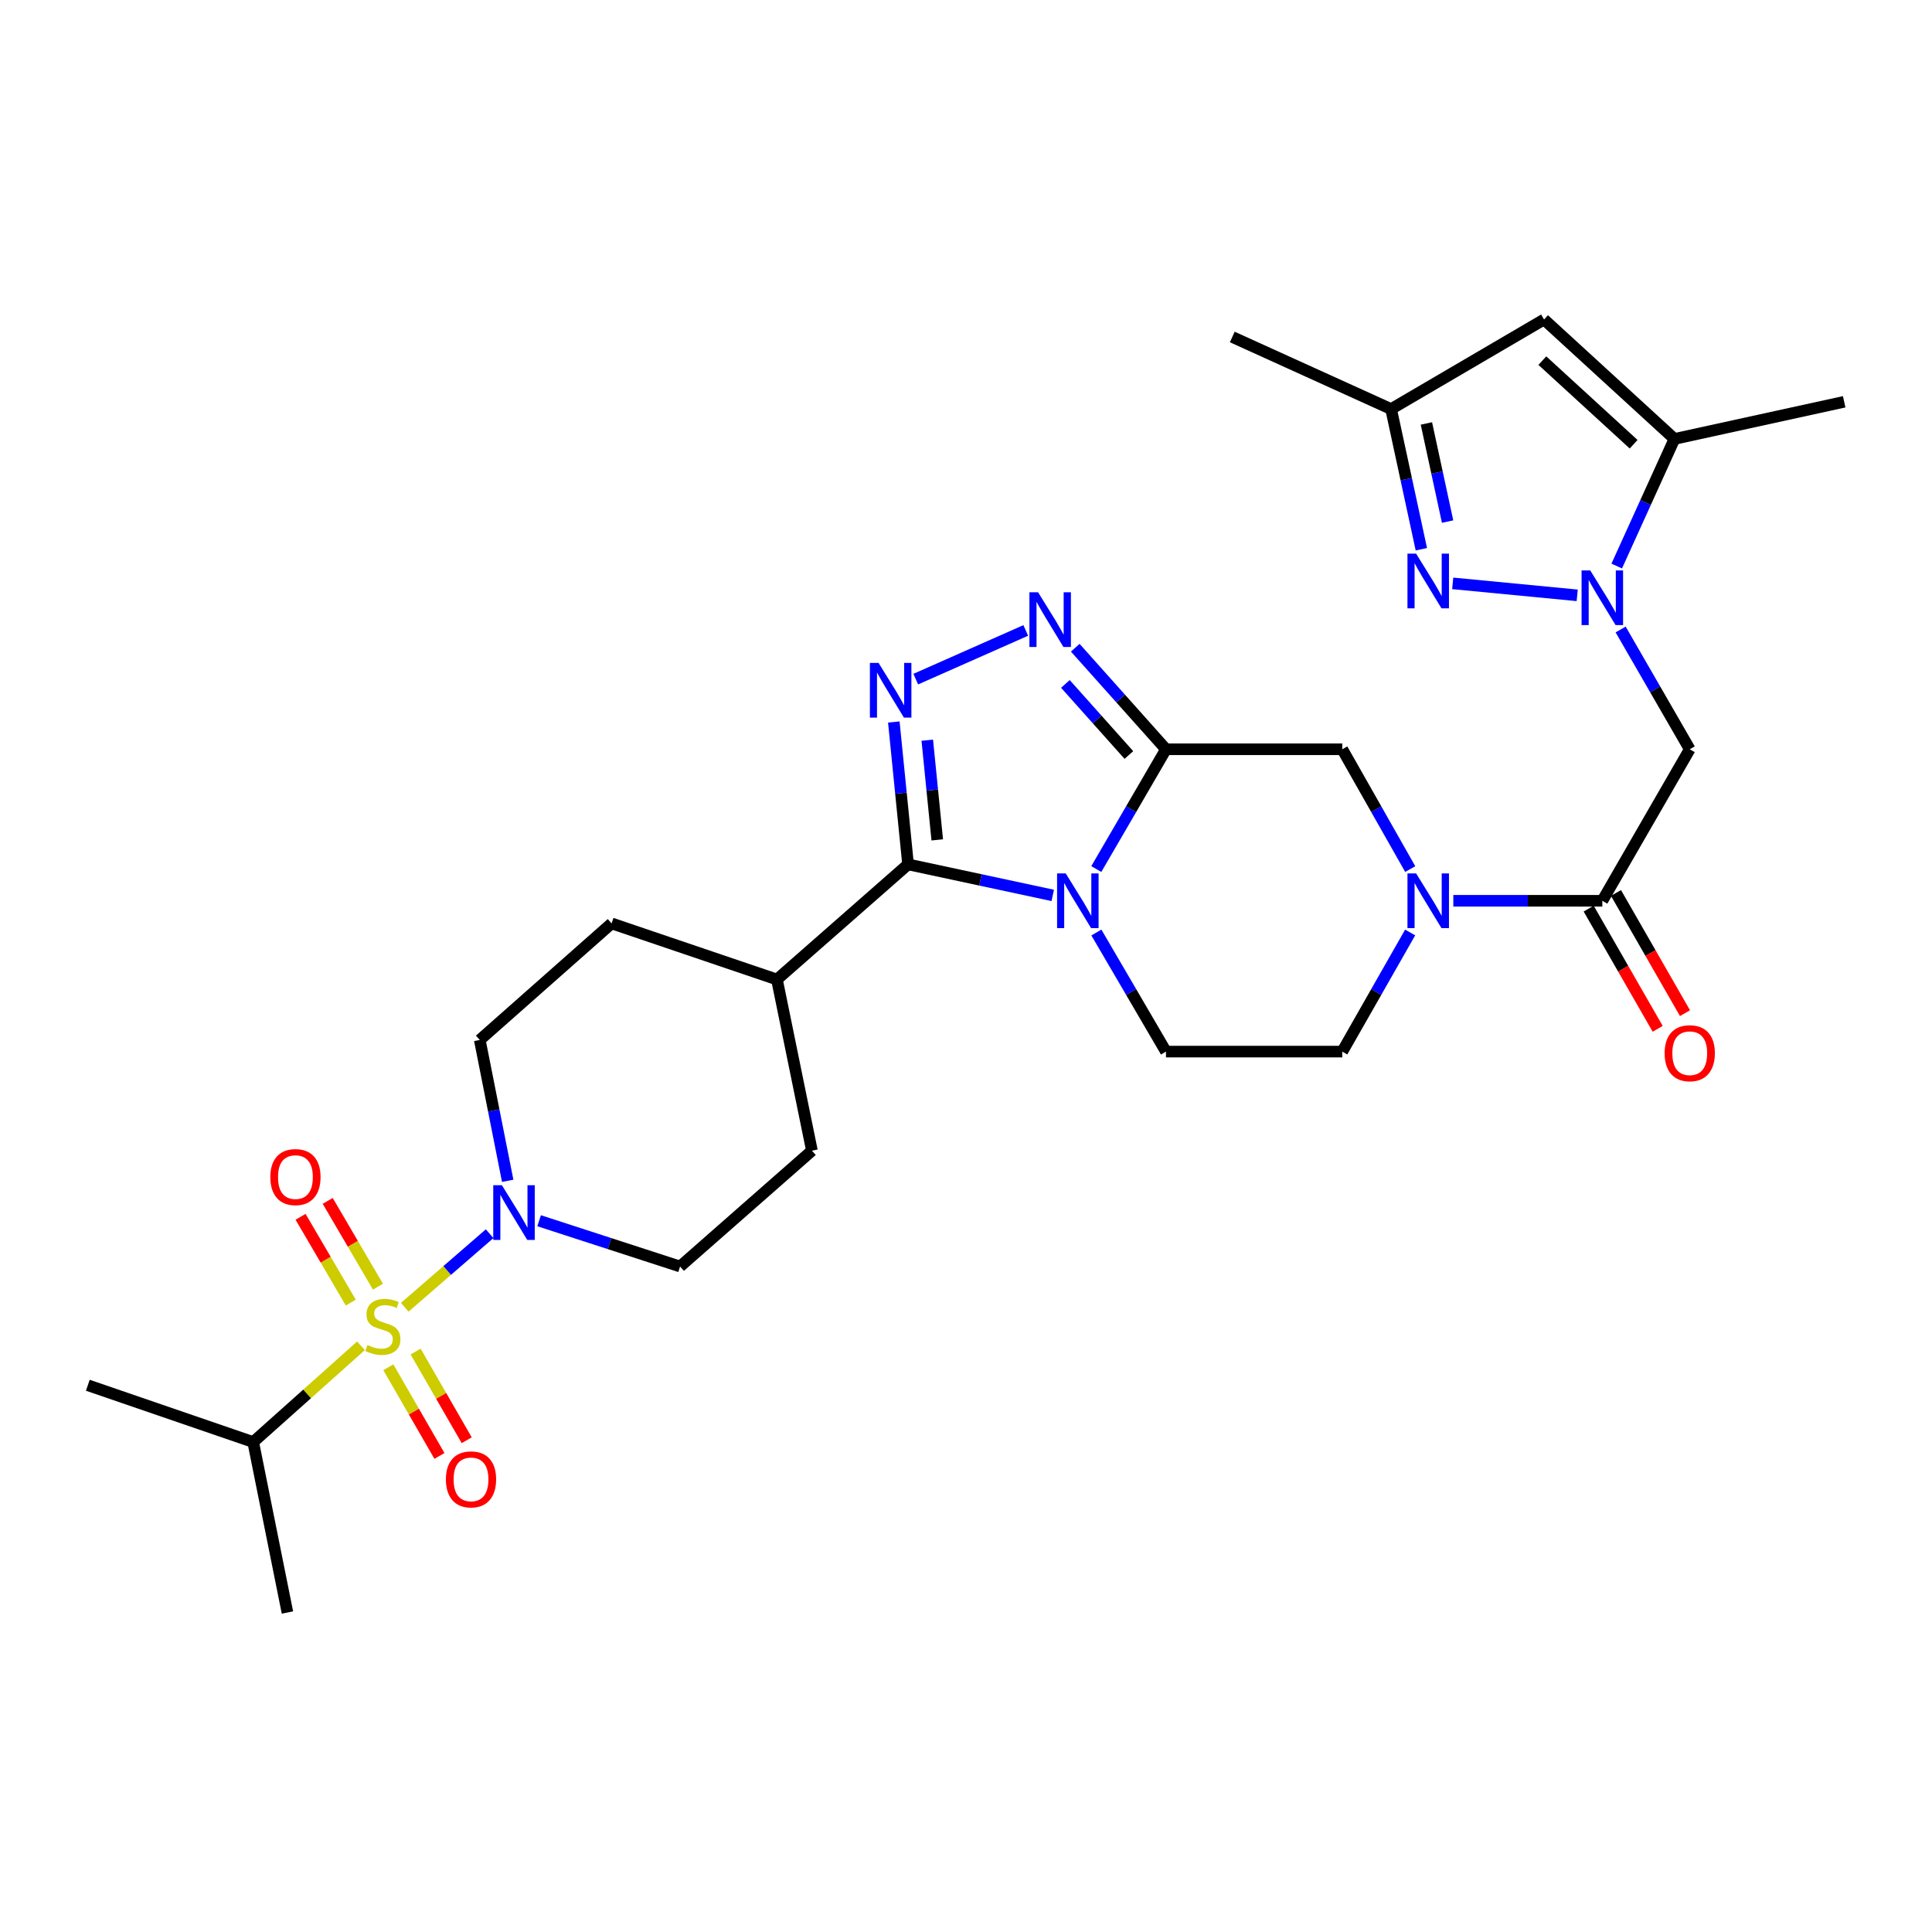 <?xml version='1.0' encoding='iso-8859-1'?>
<svg version='1.1' baseProfile='full'
              xmlns='http://www.w3.org/2000/svg'
                      xmlns:rdkit='http://www.rdkit.org/xml'
                      xmlns:xlink='http://www.w3.org/1999/xlink'
                  xml:space='preserve'
width='1000px' height='1000px' viewBox='0 0 1000 1000'>
<!-- END OF HEADER -->
<rect style='opacity:1.0;fill:#FFFFFF;stroke:none' width='1000' height='1000' x='0' y='0'> </rect>
<path class='bond-1' d='M 567.442,449.818 L 585.474,418.821' style='fill:none;fill-rule:evenodd;stroke:#0000FF;stroke-width:6px;stroke-linecap:butt;stroke-linejoin:miter;stroke-opacity:1' />
<path class='bond-1' d='M 585.474,418.821 L 603.505,387.823' style='fill:none;fill-rule:evenodd;stroke:#000000;stroke-width:6px;stroke-linecap:butt;stroke-linejoin:miter;stroke-opacity:1' />
<path class='bond-3' d='M 544.898,463.461 L 507.455,455.431' style='fill:none;fill-rule:evenodd;stroke:#0000FF;stroke-width:6px;stroke-linecap:butt;stroke-linejoin:miter;stroke-opacity:1' />
<path class='bond-3' d='M 507.455,455.431 L 470.012,447.401' style='fill:none;fill-rule:evenodd;stroke:#000000;stroke-width:6px;stroke-linecap:butt;stroke-linejoin:miter;stroke-opacity:1' />
<path class='bond-15' d='M 567.481,482.667 L 585.493,513.487' style='fill:none;fill-rule:evenodd;stroke:#0000FF;stroke-width:6px;stroke-linecap:butt;stroke-linejoin:miter;stroke-opacity:1' />
<path class='bond-15' d='M 585.493,513.487 L 603.505,544.308' style='fill:none;fill-rule:evenodd;stroke:#000000;stroke-width:6px;stroke-linecap:butt;stroke-linejoin:miter;stroke-opacity:1' />
<path class='bond-0' d='M 209.499,676.645 L 231.465,657.603' style='fill:none;fill-rule:evenodd;stroke:#CCCC00;stroke-width:6px;stroke-linecap:butt;stroke-linejoin:miter;stroke-opacity:1' />
<path class='bond-0' d='M 231.465,657.603 L 253.432,638.56' style='fill:none;fill-rule:evenodd;stroke:#0000FF;stroke-width:6px;stroke-linecap:butt;stroke-linejoin:miter;stroke-opacity:1' />
<path class='bond-16' d='M 201.005,707.695 L 214.229,730.646' style='fill:none;fill-rule:evenodd;stroke:#CCCC00;stroke-width:6px;stroke-linecap:butt;stroke-linejoin:miter;stroke-opacity:1' />
<path class='bond-16' d='M 214.229,730.646 L 227.453,753.596' style='fill:none;fill-rule:evenodd;stroke:#FF0000;stroke-width:6px;stroke-linecap:butt;stroke-linejoin:miter;stroke-opacity:1' />
<path class='bond-16' d='M 215.122,699.561 L 228.346,722.511' style='fill:none;fill-rule:evenodd;stroke:#CCCC00;stroke-width:6px;stroke-linecap:butt;stroke-linejoin:miter;stroke-opacity:1' />
<path class='bond-16' d='M 228.346,722.511 L 241.57,745.462' style='fill:none;fill-rule:evenodd;stroke:#FF0000;stroke-width:6px;stroke-linecap:butt;stroke-linejoin:miter;stroke-opacity:1' />
<path class='bond-17' d='M 195.624,665.988 L 182.623,643.784' style='fill:none;fill-rule:evenodd;stroke:#CCCC00;stroke-width:6px;stroke-linecap:butt;stroke-linejoin:miter;stroke-opacity:1' />
<path class='bond-17' d='M 182.623,643.784 L 169.622,621.581' style='fill:none;fill-rule:evenodd;stroke:#FF0000;stroke-width:6px;stroke-linecap:butt;stroke-linejoin:miter;stroke-opacity:1' />
<path class='bond-17' d='M 181.565,674.221 L 168.563,652.017' style='fill:none;fill-rule:evenodd;stroke:#CCCC00;stroke-width:6px;stroke-linecap:butt;stroke-linejoin:miter;stroke-opacity:1' />
<path class='bond-17' d='M 168.563,652.017 L 155.562,629.813' style='fill:none;fill-rule:evenodd;stroke:#FF0000;stroke-width:6px;stroke-linecap:butt;stroke-linejoin:miter;stroke-opacity:1' />
<path class='bond-20' d='M 186.844,696.581 L 158.95,721.492' style='fill:none;fill-rule:evenodd;stroke:#CCCC00;stroke-width:6px;stroke-linecap:butt;stroke-linejoin:miter;stroke-opacity:1' />
<path class='bond-20' d='M 158.95,721.492 L 131.056,746.403' style='fill:none;fill-rule:evenodd;stroke:#000000;stroke-width:6px;stroke-linecap:butt;stroke-linejoin:miter;stroke-opacity:1' />
<path class='bond-5' d='M 603.505,387.823 L 580.03,361.54' style='fill:none;fill-rule:evenodd;stroke:#000000;stroke-width:6px;stroke-linecap:butt;stroke-linejoin:miter;stroke-opacity:1' />
<path class='bond-5' d='M 580.03,361.54 L 556.555,335.258' style='fill:none;fill-rule:evenodd;stroke:#0000FF;stroke-width:6px;stroke-linecap:butt;stroke-linejoin:miter;stroke-opacity:1' />
<path class='bond-5' d='M 584.311,390.792 L 567.879,372.394' style='fill:none;fill-rule:evenodd;stroke:#000000;stroke-width:6px;stroke-linecap:butt;stroke-linejoin:miter;stroke-opacity:1' />
<path class='bond-5' d='M 567.879,372.394 L 551.446,353.996' style='fill:none;fill-rule:evenodd;stroke:#0000FF;stroke-width:6px;stroke-linecap:butt;stroke-linejoin:miter;stroke-opacity:1' />
<path class='bond-13' d='M 603.505,387.823 L 694.755,387.823' style='fill:none;fill-rule:evenodd;stroke:#000000;stroke-width:6px;stroke-linecap:butt;stroke-linejoin:miter;stroke-opacity:1' />
<path class='bond-2' d='M 838.838,325.823 L 856.724,356.823' style='fill:none;fill-rule:evenodd;stroke:#0000FF;stroke-width:6px;stroke-linecap:butt;stroke-linejoin:miter;stroke-opacity:1' />
<path class='bond-2' d='M 856.724,356.823 L 874.611,387.823' style='fill:none;fill-rule:evenodd;stroke:#000000;stroke-width:6px;stroke-linecap:butt;stroke-linejoin:miter;stroke-opacity:1' />
<path class='bond-6' d='M 816.358,308.149 L 751.92,301.948' style='fill:none;fill-rule:evenodd;stroke:#0000FF;stroke-width:6px;stroke-linecap:butt;stroke-linejoin:miter;stroke-opacity:1' />
<path class='bond-11' d='M 836.816,292.983 L 851.753,260.088' style='fill:none;fill-rule:evenodd;stroke:#0000FF;stroke-width:6px;stroke-linecap:butt;stroke-linejoin:miter;stroke-opacity:1' />
<path class='bond-11' d='M 851.753,260.088 L 866.69,227.193' style='fill:none;fill-rule:evenodd;stroke:#000000;stroke-width:6px;stroke-linecap:butt;stroke-linejoin:miter;stroke-opacity:1' />
<path class='bond-4' d='M 470.012,447.401 L 466.326,410.55' style='fill:none;fill-rule:evenodd;stroke:#000000;stroke-width:6px;stroke-linecap:butt;stroke-linejoin:miter;stroke-opacity:1' />
<path class='bond-4' d='M 466.326,410.55 L 462.639,373.698' style='fill:none;fill-rule:evenodd;stroke:#0000FF;stroke-width:6px;stroke-linecap:butt;stroke-linejoin:miter;stroke-opacity:1' />
<path class='bond-4' d='M 485.118,434.724 L 482.538,408.928' style='fill:none;fill-rule:evenodd;stroke:#000000;stroke-width:6px;stroke-linecap:butt;stroke-linejoin:miter;stroke-opacity:1' />
<path class='bond-4' d='M 482.538,408.928 L 479.957,383.132' style='fill:none;fill-rule:evenodd;stroke:#0000FF;stroke-width:6px;stroke-linecap:butt;stroke-linejoin:miter;stroke-opacity:1' />
<path class='bond-18' d='M 470.012,447.401 L 402.143,506.988' style='fill:none;fill-rule:evenodd;stroke:#000000;stroke-width:6px;stroke-linecap:butt;stroke-linejoin:miter;stroke-opacity:1' />
<path class='bond-31' d='M 473.994,351.519 L 530.923,326.312' style='fill:none;fill-rule:evenodd;stroke:#0000FF;stroke-width:6px;stroke-linecap:butt;stroke-linejoin:miter;stroke-opacity:1' />
<path class='bond-14' d='M 735.694,284.292 L 727.861,248.013' style='fill:none;fill-rule:evenodd;stroke:#0000FF;stroke-width:6px;stroke-linecap:butt;stroke-linejoin:miter;stroke-opacity:1' />
<path class='bond-14' d='M 727.861,248.013 L 720.027,211.733' style='fill:none;fill-rule:evenodd;stroke:#000000;stroke-width:6px;stroke-linecap:butt;stroke-linejoin:miter;stroke-opacity:1' />
<path class='bond-14' d='M 749.27,269.97 L 743.787,244.574' style='fill:none;fill-rule:evenodd;stroke:#0000FF;stroke-width:6px;stroke-linecap:butt;stroke-linejoin:miter;stroke-opacity:1' />
<path class='bond-14' d='M 743.787,244.574 L 738.303,219.178' style='fill:none;fill-rule:evenodd;stroke:#000000;stroke-width:6px;stroke-linecap:butt;stroke-linejoin:miter;stroke-opacity:1' />
<path class='bond-7' d='M 729.893,482.653 L 712.324,513.48' style='fill:none;fill-rule:evenodd;stroke:#0000FF;stroke-width:6px;stroke-linecap:butt;stroke-linejoin:miter;stroke-opacity:1' />
<path class='bond-7' d='M 712.324,513.48 L 694.755,544.308' style='fill:none;fill-rule:evenodd;stroke:#000000;stroke-width:6px;stroke-linecap:butt;stroke-linejoin:miter;stroke-opacity:1' />
<path class='bond-10' d='M 752.236,466.246 L 790.799,466.246' style='fill:none;fill-rule:evenodd;stroke:#0000FF;stroke-width:6px;stroke-linecap:butt;stroke-linejoin:miter;stroke-opacity:1' />
<path class='bond-10' d='M 790.799,466.246 L 829.361,466.246' style='fill:none;fill-rule:evenodd;stroke:#000000;stroke-width:6px;stroke-linecap:butt;stroke-linejoin:miter;stroke-opacity:1' />
<path class='bond-30' d='M 729.932,449.832 L 712.343,418.828' style='fill:none;fill-rule:evenodd;stroke:#0000FF;stroke-width:6px;stroke-linecap:butt;stroke-linejoin:miter;stroke-opacity:1' />
<path class='bond-30' d='M 712.343,418.828 L 694.755,387.823' style='fill:none;fill-rule:evenodd;stroke:#000000;stroke-width:6px;stroke-linecap:butt;stroke-linejoin:miter;stroke-opacity:1' />
<path class='bond-8' d='M 279.042,631.849 L 315.524,643.696' style='fill:none;fill-rule:evenodd;stroke:#0000FF;stroke-width:6px;stroke-linecap:butt;stroke-linejoin:miter;stroke-opacity:1' />
<path class='bond-8' d='M 315.524,643.696 L 352.006,655.543' style='fill:none;fill-rule:evenodd;stroke:#000000;stroke-width:6px;stroke-linecap:butt;stroke-linejoin:miter;stroke-opacity:1' />
<path class='bond-32' d='M 262.784,611.191 L 255.556,574.735' style='fill:none;fill-rule:evenodd;stroke:#0000FF;stroke-width:6px;stroke-linecap:butt;stroke-linejoin:miter;stroke-opacity:1' />
<path class='bond-32' d='M 255.556,574.735 L 248.329,538.279' style='fill:none;fill-rule:evenodd;stroke:#000000;stroke-width:6px;stroke-linecap:butt;stroke-linejoin:miter;stroke-opacity:1' />
<path class='bond-9' d='M 874.611,387.823 L 829.361,466.246' style='fill:none;fill-rule:evenodd;stroke:#000000;stroke-width:6px;stroke-linecap:butt;stroke-linejoin:miter;stroke-opacity:1' />
<path class='bond-23' d='M 822.297,470.303 L 840.158,501.413' style='fill:none;fill-rule:evenodd;stroke:#000000;stroke-width:6px;stroke-linecap:butt;stroke-linejoin:miter;stroke-opacity:1' />
<path class='bond-23' d='M 840.158,501.413 L 858.02,532.523' style='fill:none;fill-rule:evenodd;stroke:#FF0000;stroke-width:6px;stroke-linecap:butt;stroke-linejoin:miter;stroke-opacity:1' />
<path class='bond-23' d='M 836.426,462.19 L 854.288,493.301' style='fill:none;fill-rule:evenodd;stroke:#000000;stroke-width:6px;stroke-linecap:butt;stroke-linejoin:miter;stroke-opacity:1' />
<path class='bond-23' d='M 854.288,493.301 L 872.149,524.411' style='fill:none;fill-rule:evenodd;stroke:#FF0000;stroke-width:6px;stroke-linecap:butt;stroke-linejoin:miter;stroke-opacity:1' />
<path class='bond-12' d='M 866.69,227.193 L 799.201,165.37' style='fill:none;fill-rule:evenodd;stroke:#000000;stroke-width:6px;stroke-linecap:butt;stroke-linejoin:miter;stroke-opacity:1' />
<path class='bond-12' d='M 845.562,229.934 L 798.319,186.658' style='fill:none;fill-rule:evenodd;stroke:#000000;stroke-width:6px;stroke-linecap:butt;stroke-linejoin:miter;stroke-opacity:1' />
<path class='bond-26' d='M 866.69,227.193 L 954.545,207.967' style='fill:none;fill-rule:evenodd;stroke:#000000;stroke-width:6px;stroke-linecap:butt;stroke-linejoin:miter;stroke-opacity:1' />
<path class='bond-33' d='M 799.201,165.37 L 720.027,211.733' style='fill:none;fill-rule:evenodd;stroke:#000000;stroke-width:6px;stroke-linecap:butt;stroke-linejoin:miter;stroke-opacity:1' />
<path class='bond-27' d='M 720.027,211.733 L 637.829,174.422' style='fill:none;fill-rule:evenodd;stroke:#000000;stroke-width:6px;stroke-linecap:butt;stroke-linejoin:miter;stroke-opacity:1' />
<path class='bond-19' d='M 603.505,544.308 L 694.755,544.308' style='fill:none;fill-rule:evenodd;stroke:#000000;stroke-width:6px;stroke-linecap:butt;stroke-linejoin:miter;stroke-opacity:1' />
<path class='bond-24' d='M 402.143,506.988 L 316.56,477.95' style='fill:none;fill-rule:evenodd;stroke:#000000;stroke-width:6px;stroke-linecap:butt;stroke-linejoin:miter;stroke-opacity:1' />
<path class='bond-25' d='M 402.143,506.988 L 420.255,595.585' style='fill:none;fill-rule:evenodd;stroke:#000000;stroke-width:6px;stroke-linecap:butt;stroke-linejoin:miter;stroke-opacity:1' />
<path class='bond-28' d='M 131.056,746.403 L 45.455,717.004' style='fill:none;fill-rule:evenodd;stroke:#000000;stroke-width:6px;stroke-linecap:butt;stroke-linejoin:miter;stroke-opacity:1' />
<path class='bond-29' d='M 131.056,746.403 L 148.779,834.63' style='fill:none;fill-rule:evenodd;stroke:#000000;stroke-width:6px;stroke-linecap:butt;stroke-linejoin:miter;stroke-opacity:1' />
<path class='bond-21' d='M 352.006,655.543 L 420.255,595.585' style='fill:none;fill-rule:evenodd;stroke:#000000;stroke-width:6px;stroke-linecap:butt;stroke-linejoin:miter;stroke-opacity:1' />
<path class='bond-22' d='M 248.329,538.279 L 316.56,477.95' style='fill:none;fill-rule:evenodd;stroke:#000000;stroke-width:6px;stroke-linecap:butt;stroke-linejoin:miter;stroke-opacity:1' />
<path  class='atom-0' d='M 551.625 452.086
L 560.905 467.086
Q 561.825 468.566, 563.305 471.246
Q 564.785 473.926, 564.865 474.086
L 564.865 452.086
L 568.625 452.086
L 568.625 480.406
L 564.745 480.406
L 554.785 464.006
Q 553.625 462.086, 552.385 459.886
Q 551.185 457.686, 550.825 457.006
L 550.825 480.406
L 547.145 480.406
L 547.145 452.086
L 551.625 452.086
' fill='#0000FF'/>
<path  class='atom-1' d='M 190.174 696.183
Q 190.494 696.303, 191.814 696.863
Q 193.134 697.423, 194.574 697.783
Q 196.054 698.103, 197.494 698.103
Q 200.174 698.103, 201.734 696.823
Q 203.294 695.503, 203.294 693.223
Q 203.294 691.663, 202.494 690.703
Q 201.734 689.743, 200.534 689.223
Q 199.334 688.703, 197.334 688.103
Q 194.814 687.343, 193.294 686.623
Q 191.814 685.903, 190.734 684.383
Q 189.694 682.863, 189.694 680.303
Q 189.694 676.743, 192.094 674.543
Q 194.534 672.343, 199.334 672.343
Q 202.614 672.343, 206.334 673.903
L 205.414 676.983
Q 202.014 675.583, 199.454 675.583
Q 196.694 675.583, 195.174 676.743
Q 193.654 677.863, 193.694 679.823
Q 193.694 681.343, 194.454 682.263
Q 195.254 683.183, 196.374 683.703
Q 197.534 684.223, 199.454 684.823
Q 202.014 685.623, 203.534 686.423
Q 205.054 687.223, 206.134 688.863
Q 207.254 690.463, 207.254 693.223
Q 207.254 697.143, 204.614 699.263
Q 202.014 701.343, 197.654 701.343
Q 195.134 701.343, 193.214 700.783
Q 191.334 700.263, 189.094 699.343
L 190.174 696.183
' fill='#CCCC00'/>
<path  class='atom-3' d='M 823.101 295.24
L 832.381 310.24
Q 833.301 311.72, 834.781 314.4
Q 836.261 317.08, 836.341 317.24
L 836.341 295.24
L 840.101 295.24
L 840.101 323.56
L 836.221 323.56
L 826.261 307.16
Q 825.101 305.24, 823.861 303.04
Q 822.661 300.84, 822.301 300.16
L 822.301 323.56
L 818.621 323.56
L 818.621 295.24
L 823.101 295.24
' fill='#0000FF'/>
<path  class='atom-5' d='M 454.737 343.114
L 464.017 358.114
Q 464.937 359.594, 466.417 362.274
Q 467.897 364.954, 467.977 365.114
L 467.977 343.114
L 471.737 343.114
L 471.737 371.434
L 467.857 371.434
L 457.897 355.034
Q 456.737 353.114, 455.497 350.914
Q 454.297 348.714, 453.937 348.034
L 453.937 371.434
L 450.257 371.434
L 450.257 343.114
L 454.737 343.114
' fill='#0000FF'/>
<path  class='atom-6' d='M 537.305 306.554
L 546.585 321.554
Q 547.505 323.034, 548.985 325.714
Q 550.465 328.394, 550.545 328.554
L 550.545 306.554
L 554.305 306.554
L 554.305 334.874
L 550.425 334.874
L 540.465 318.474
Q 539.305 316.554, 538.065 314.354
Q 536.865 312.154, 536.505 311.474
L 536.505 334.874
L 532.825 334.874
L 532.825 306.554
L 537.305 306.554
' fill='#0000FF'/>
<path  class='atom-7' d='M 732.984 286.568
L 742.264 301.568
Q 743.184 303.048, 744.664 305.728
Q 746.144 308.408, 746.224 308.568
L 746.224 286.568
L 749.984 286.568
L 749.984 314.888
L 746.104 314.888
L 736.144 298.488
Q 734.984 296.568, 733.744 294.368
Q 732.544 292.168, 732.184 291.488
L 732.184 314.888
L 728.504 314.888
L 728.504 286.568
L 732.984 286.568
' fill='#0000FF'/>
<path  class='atom-8' d='M 732.984 452.086
L 742.264 467.086
Q 743.184 468.566, 744.664 471.246
Q 746.144 473.926, 746.224 474.086
L 746.224 452.086
L 749.984 452.086
L 749.984 480.406
L 746.104 480.406
L 736.144 464.006
Q 734.984 462.086, 733.744 459.886
Q 732.544 457.686, 732.184 457.006
L 732.184 480.406
L 728.504 480.406
L 728.504 452.086
L 732.984 452.086
' fill='#0000FF'/>
<path  class='atom-9' d='M 259.783 613.468
L 269.063 628.468
Q 269.983 629.948, 271.463 632.628
Q 272.943 635.308, 273.023 635.468
L 273.023 613.468
L 276.783 613.468
L 276.783 641.788
L 272.903 641.788
L 262.943 625.388
Q 261.783 623.468, 260.543 621.268
Q 259.343 619.068, 258.983 618.388
L 258.983 641.788
L 255.303 641.788
L 255.303 613.468
L 259.783 613.468
' fill='#0000FF'/>
<path  class='atom-17' d='M 230.794 765.718
Q 230.794 758.918, 234.154 755.118
Q 237.514 751.318, 243.794 751.318
Q 250.074 751.318, 253.434 755.118
Q 256.794 758.918, 256.794 765.718
Q 256.794 772.598, 253.394 776.518
Q 249.994 780.398, 243.794 780.398
Q 237.554 780.398, 234.154 776.518
Q 230.794 772.638, 230.794 765.718
M 243.794 777.198
Q 248.114 777.198, 250.434 774.318
Q 252.794 771.398, 252.794 765.718
Q 252.794 760.158, 250.434 757.358
Q 248.114 754.518, 243.794 754.518
Q 239.474 754.518, 237.114 757.318
Q 234.794 760.118, 234.794 765.718
Q 234.794 771.438, 237.114 774.318
Q 239.474 777.198, 243.794 777.198
' fill='#FF0000'/>
<path  class='atom-18' d='M 139.915 609.252
Q 139.915 602.452, 143.275 598.652
Q 146.635 594.852, 152.915 594.852
Q 159.195 594.852, 162.555 598.652
Q 165.915 602.452, 165.915 609.252
Q 165.915 616.132, 162.515 620.052
Q 159.115 623.932, 152.915 623.932
Q 146.675 623.932, 143.275 620.052
Q 139.915 616.172, 139.915 609.252
M 152.915 620.732
Q 157.235 620.732, 159.555 617.852
Q 161.915 614.932, 161.915 609.252
Q 161.915 603.692, 159.555 600.892
Q 157.235 598.052, 152.915 598.052
Q 148.595 598.052, 146.235 600.852
Q 143.915 603.652, 143.915 609.252
Q 143.915 614.972, 146.235 617.852
Q 148.595 620.732, 152.915 620.732
' fill='#FF0000'/>
<path  class='atom-24' d='M 861.611 545.139
Q 861.611 538.339, 864.971 534.539
Q 868.331 530.739, 874.611 530.739
Q 880.891 530.739, 884.251 534.539
Q 887.611 538.339, 887.611 545.139
Q 887.611 552.019, 884.211 555.939
Q 880.811 559.819, 874.611 559.819
Q 868.371 559.819, 864.971 555.939
Q 861.611 552.059, 861.611 545.139
M 874.611 556.619
Q 878.931 556.619, 881.251 553.739
Q 883.611 550.819, 883.611 545.139
Q 883.611 539.579, 881.251 536.779
Q 878.931 533.939, 874.611 533.939
Q 870.291 533.939, 867.931 536.739
Q 865.611 539.539, 865.611 545.139
Q 865.611 550.859, 867.931 553.739
Q 870.291 556.619, 874.611 556.619
' fill='#FF0000'/>
</svg>
